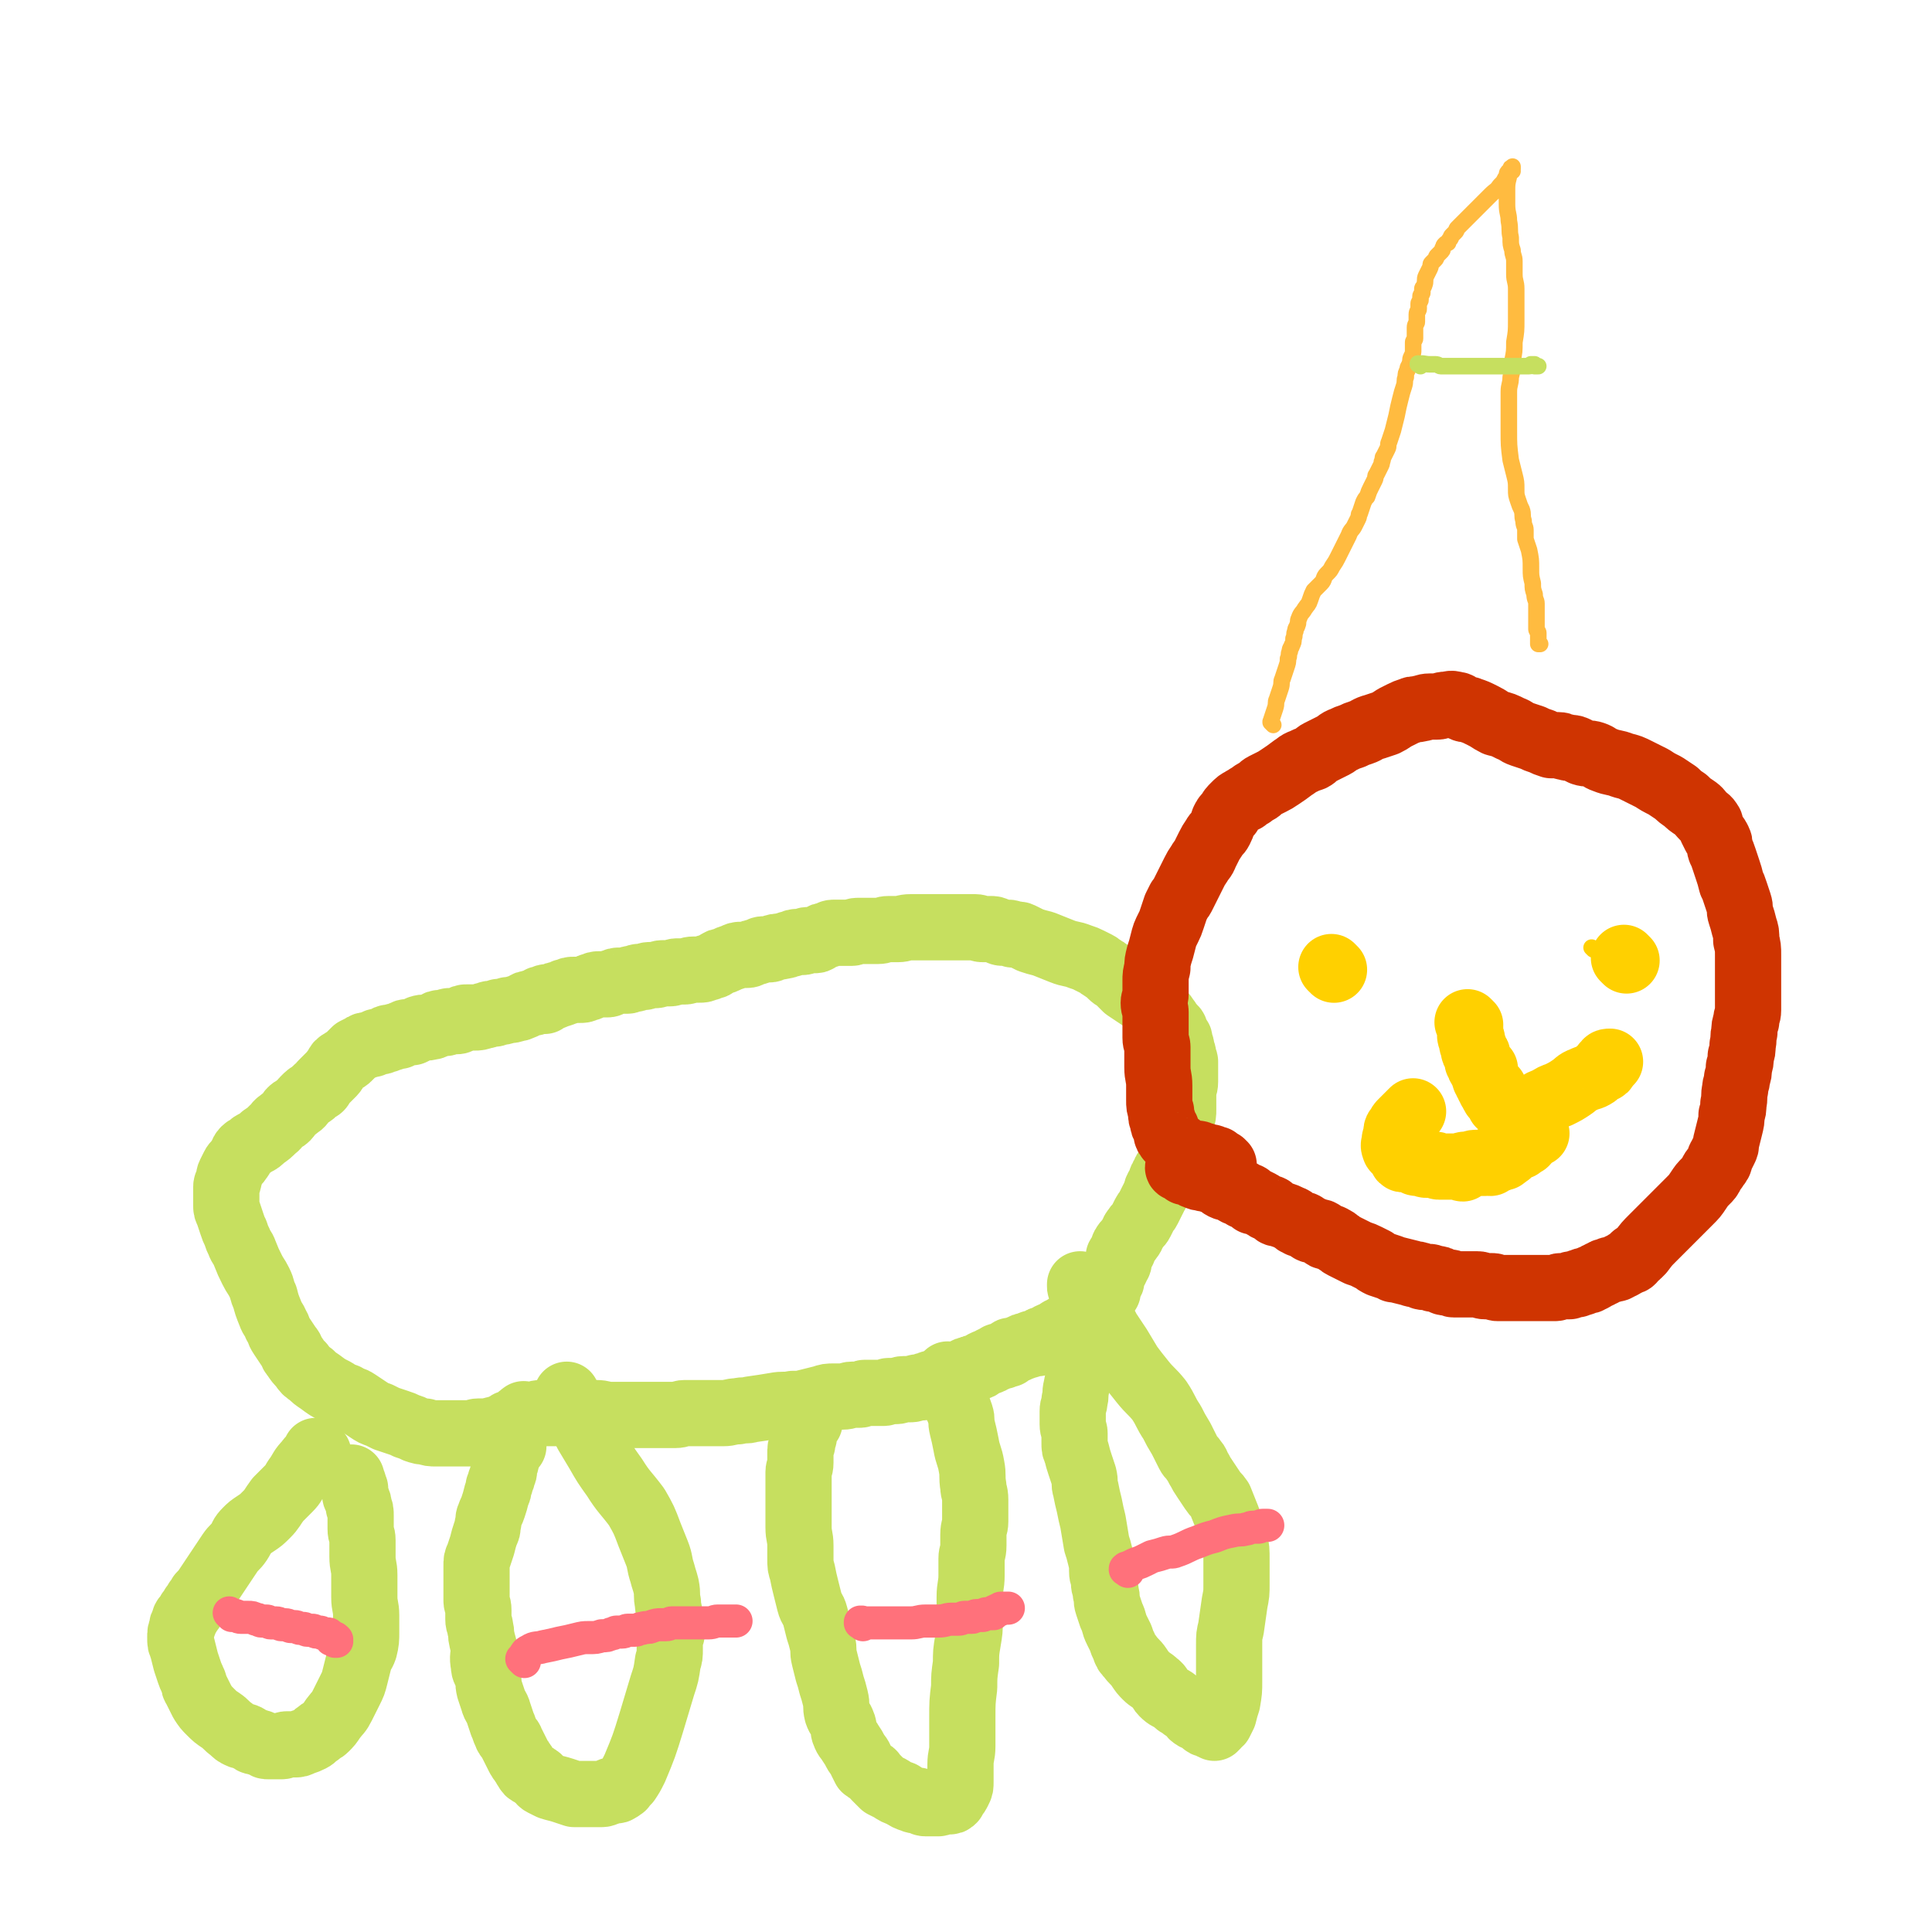 <svg viewBox='0 0 1050 1050' version='1.1' xmlns='http://www.w3.org/2000/svg' xmlns:xlink='http://www.w3.org/1999/xlink'><g fill='none' stroke='#C6DF5F' stroke-width='36' stroke-linecap='round' stroke-linejoin='round'><path d='M286,770c-1,-1 -1,-1 -1,-1 -1,-1 0,0 0,0 0,0 0,0 0,0 0,0 0,0 0,0 -1,-1 0,0 0,0 1,0 1,0 3,0 3,0 3,-1 6,-1 2,0 2,0 4,0 3,0 3,0 6,0 3,0 3,0 6,0 3,0 3,0 6,0 4,0 4,0 8,0 4,0 4,1 8,1 6,0 6,0 12,0 4,0 4,0 8,0 4,0 4,0 8,0 4,0 4,0 7,0 3,0 3,-1 5,-1 4,0 4,0 7,0 3,0 3,0 6,0 4,0 4,0 8,0 4,0 4,-1 8,-1 4,-1 4,0 7,-1 7,-1 7,-1 13,-2 5,-1 5,0 10,-1 4,0 4,0 8,-1 4,-1 4,-1 8,-2 3,-1 3,-1 6,-1 3,0 3,0 5,0 3,0 3,-1 5,-1 2,0 2,0 4,0 2,0 2,-1 3,-1 2,0 2,0 4,0 2,0 2,0 4,0 1,0 1,0 2,0 2,0 2,-1 3,-1 1,0 1,0 2,0 1,0 1,0 2,0 2,0 2,-1 4,-1 2,0 2,0 4,0 2,0 2,-1 4,-1 1,0 1,0 2,0 1,0 1,-1 2,-1 1,0 1,0 2,0 1,0 0,-1 1,-1 1,0 1,0 2,0 1,0 1,-1 2,-1 1,0 1,0 2,0 0,0 0,-1 1,-1 1,0 1,0 2,0 1,0 1,-1 2,-1 2,-1 2,0 3,-1 2,0 2,0 3,-1 1,-1 1,-1 2,-2 1,-1 1,0 3,-1 1,-1 1,0 3,-1 1,0 1,0 2,-1 1,0 1,-1 2,-1 1,-1 1,0 2,-1 1,0 1,0 2,-1 1,0 1,0 2,-1 1,0 1,-1 2,-1 1,0 1,0 2,0 0,0 0,-1 1,-1 1,0 1,0 2,0 0,0 0,-1 0,-1 1,-1 1,-1 2,-1 0,0 1,0 1,0 3,-1 2,-1 5,-2 1,-1 1,0 3,-1 1,0 1,-1 3,-1 1,0 1,0 2,0 0,0 0,-1 1,-1 1,-1 1,-1 2,-1 1,0 1,0 2,-1 1,0 1,-1 2,-1 1,-1 2,0 3,-1 1,0 0,-1 1,-1 1,-1 1,-1 2,-1 1,0 1,0 2,-1 1,0 0,-1 1,-1 1,-1 1,0 2,-1 1,0 0,-1 1,-1 0,0 1,0 1,0 1,0 1,-1 2,-1 0,-1 0,-1 0,-1 1,0 0,-1 1,-1 0,0 1,0 1,0 1,-1 1,-1 2,-1 0,-1 0,0 0,0 1,0 1,0 1,-1 1,-1 1,-1 2,-1 0,-1 0,-1 1,-2 0,0 0,0 1,-1 1,-1 1,-1 1,-1 1,-1 1,-1 1,-1 1,-1 0,-1 1,-1 0,-1 1,0 1,-1 1,-1 1,-1 1,-2 0,-1 0,-1 0,-1 1,-1 1,-1 2,-1 0,-1 -1,-1 -1,-1 0,0 1,0 1,-1 0,0 0,-1 0,-1 0,-1 1,0 1,-1 0,0 0,-1 0,-1 0,-1 1,0 1,-1 0,-1 0,-1 0,-2 0,-2 0,-2 1,-3 0,-1 1,0 1,-1 1,-1 0,-1 1,-2 0,-1 1,-1 1,-2 0,-1 0,-2 0,-3 1,-2 1,-1 2,-3 1,-1 0,-2 1,-3 1,-2 2,-2 3,-4 2,-2 1,-3 3,-5 1,-2 2,-2 3,-4 1,-2 1,-2 2,-4 1,-2 1,-1 2,-3 1,-2 1,-2 2,-4 1,-2 1,-2 2,-4 1,-1 0,-2 1,-3 0,-1 1,0 1,-1 1,-1 0,-2 1,-3 0,-1 0,-1 1,-2 0,-1 0,-1 1,-2 0,-1 0,-1 1,-2 0,-1 1,0 1,-1 1,-1 0,-1 1,-2 0,-1 0,-1 1,-2 1,-1 1,-1 1,-2 0,-1 0,-1 0,-2 0,-1 0,-1 1,-2 0,-1 1,-1 1,-2 1,-2 1,-1 1,-3 0,-3 0,-3 0,-5 0,-3 0,-3 1,-6 1,-3 1,-3 1,-6 0,-3 0,-3 0,-5 0,-3 0,-3 0,-5 0,-2 1,-2 1,-5 0,-2 0,-2 0,-4 0,-1 0,-1 0,-3 0,-2 0,-2 0,-4 0,-1 -1,-1 -1,-2 0,-1 0,-1 0,-2 0,-1 -1,-1 -1,-2 0,-1 0,-1 0,-2 0,-1 -1,-1 -1,-2 0,-1 0,-1 0,-2 0,-1 -1,-1 -1,-1 -1,-1 -1,-1 -1,-2 -1,-2 0,-2 -1,-3 -1,-1 -1,-1 -2,-2 -1,-1 -1,-2 -2,-3 -2,-3 -2,-3 -5,-5 -2,-2 -2,-2 -5,-4 -3,-2 -3,-2 -6,-4 -3,-2 -3,-2 -6,-4 -2,-2 -2,-2 -4,-4 -2,-2 -2,-1 -4,-3 -1,-1 -1,-1 -2,-2 -1,-1 -2,-1 -3,-2 -2,-1 -1,-1 -3,-2 -2,-1 -2,-1 -4,-2 -2,-1 -2,-1 -5,-2 -5,-2 -5,-1 -10,-3 -5,-2 -5,-2 -10,-4 -4,-1 -4,-1 -7,-2 -2,-1 -2,-1 -4,-2 -2,-1 -2,-1 -3,-1 -1,0 -1,0 -2,0 -2,0 -1,-1 -3,-1 -1,0 -2,0 -3,0 -2,0 -2,-1 -3,-1 -2,-1 -2,-1 -4,-1 -2,0 -2,0 -4,0 -2,0 -2,-1 -4,-1 -2,0 -2,0 -3,0 -2,0 -2,0 -3,0 -3,0 -3,0 -5,0 -3,0 -3,0 -5,0 -2,0 -2,0 -4,0 -2,0 -2,0 -3,0 -4,0 -4,0 -7,0 -3,0 -3,0 -5,0 -4,0 -4,1 -7,1 -3,0 -3,0 -5,0 -3,0 -3,1 -6,1 -2,0 -2,0 -4,0 -2,0 -2,0 -4,0 -2,0 -2,0 -3,0 -2,0 -2,1 -3,1 -3,0 -3,0 -5,0 -3,0 -3,0 -5,0 -2,0 -2,1 -3,1 -2,1 -2,0 -3,1 -1,0 -1,1 -2,1 -1,1 -1,1 -3,1 -1,0 -2,0 -3,0 -2,0 -1,1 -3,1 -1,0 -1,0 -2,0 -2,0 -2,0 -4,1 -2,0 -2,1 -4,1 -3,1 -3,0 -5,1 -2,0 -1,1 -3,1 -1,0 -2,0 -3,0 -2,0 -2,1 -3,1 -2,1 -2,0 -3,1 -2,0 -1,1 -3,1 -1,0 -2,0 -3,0 -2,0 -2,0 -4,1 -3,1 -3,1 -5,2 -2,1 -2,0 -3,1 -1,0 -1,1 -2,1 -1,1 -1,1 -2,1 -2,1 -2,1 -3,1 -2,1 -2,1 -4,1 -2,0 -2,0 -3,0 -3,0 -3,1 -5,1 -2,0 -2,0 -4,0 -2,0 -2,1 -4,1 -2,0 -2,0 -4,0 -2,0 -2,1 -4,1 -1,0 -2,0 -3,0 -2,0 -2,1 -3,1 -2,0 -2,0 -3,0 -1,0 -1,1 -2,1 -1,0 -1,0 -2,0 -1,0 -1,1 -2,1 -2,0 -2,0 -4,0 -2,0 -2,0 -4,1 -2,0 -1,1 -3,1 -2,0 -2,0 -4,0 -2,0 -2,0 -4,1 -2,0 -1,1 -3,1 -2,1 -2,1 -4,1 -2,0 -2,0 -3,0 -2,0 -2,0 -4,1 -2,0 -2,1 -3,1 -2,1 -2,0 -3,1 -2,1 -2,1 -3,1 -1,0 -1,0 -2,0 -1,0 -1,1 -1,2 -1,0 -1,-1 -2,-1 -1,0 -1,1 -2,1 -1,1 -2,1 -3,1 -2,1 -2,0 -3,1 -1,0 -1,1 -2,1 -2,1 -2,1 -3,1 -3,1 -3,1 -5,1 -3,1 -3,1 -5,1 -2,1 -2,1 -4,1 -2,0 -2,1 -4,1 -3,1 -3,1 -5,1 -2,0 -2,0 -4,0 -2,0 -2,0 -3,1 -2,1 -2,1 -3,1 -2,0 -2,0 -4,0 -1,0 -1,1 -2,1 -1,0 -1,0 -2,0 -2,0 -2,0 -3,1 -2,1 -2,1 -3,1 -3,1 -3,0 -6,1 -2,1 -2,1 -4,2 -1,0 -1,0 -3,0 -1,0 -1,1 -2,1 -1,0 -1,0 -2,1 -2,0 -2,0 -4,1 -1,0 -1,0 -2,0 -1,0 0,1 -1,1 -1,0 -1,0 -1,0 -1,0 -1,1 -2,1 -1,0 -1,0 -1,0 -2,0 -2,1 -3,1 -1,1 -1,0 -3,1 -1,0 -2,0 -3,1 -2,1 -2,1 -4,2 -2,2 -2,2 -4,4 -1,1 -2,1 -3,2 -2,1 -2,1 -3,3 -1,1 -1,2 -2,3 -2,2 -2,2 -4,4 -1,1 -1,1 -2,2 -1,1 0,1 -1,2 -1,1 -1,0 -2,1 -1,1 -1,1 -2,2 -1,1 -2,1 -3,2 -1,1 -1,1 -2,2 -1,1 -1,2 -3,3 -2,2 -2,1 -4,3 -1,1 -1,2 -2,3 -2,2 -2,1 -4,3 -2,1 -1,2 -3,3 -3,3 -3,3 -6,5 -2,2 -2,2 -4,3 -2,1 -2,1 -3,2 -1,1 -2,1 -3,2 -2,2 -1,3 -3,5 -1,2 -2,2 -3,4 -1,2 -1,2 -2,4 -1,2 0,2 -1,4 0,2 -1,1 -1,3 0,1 0,2 0,3 0,1 0,1 0,3 0,2 0,2 0,4 0,2 0,2 1,4 1,3 1,3 2,6 1,3 1,3 2,5 1,3 1,3 2,5 1,3 2,3 3,6 2,5 2,5 4,9 2,4 2,3 4,7 2,4 1,4 3,8 1,4 1,4 3,9 1,3 2,3 3,6 2,3 1,3 3,6 2,3 2,3 4,6 2,2 1,3 3,5 2,3 2,3 4,5 2,3 2,3 5,5 2,2 2,2 5,4 4,3 4,3 8,5 3,2 3,2 6,3 3,2 3,1 6,3 3,2 3,2 6,4 3,2 3,2 6,3 2,1 2,1 4,2 3,1 3,1 6,2 3,1 3,1 5,2 3,1 3,1 5,2 3,1 3,1 5,1 3,1 3,1 6,1 2,0 2,0 4,0 4,0 4,0 8,0 3,0 3,0 6,0 3,0 3,-1 5,-1 3,0 3,0 5,0 2,0 2,-1 4,-1 2,-1 2,0 4,-1 2,-1 1,-1 3,-2 1,-1 2,0 3,-1 1,0 1,0 2,-1 0,0 0,0 1,-1 1,0 0,-1 1,-1 0,0 1,0 1,0 0,0 0,-1 0,-1 0,0 1,0 1,0 '/><path d='M279,786c-1,-1 -1,-1 -1,-1 -1,-1 0,0 0,0 0,0 0,0 0,0 0,0 0,0 0,0 -1,-1 0,0 0,0 -1,2 -1,2 -2,5 -1,2 0,2 -1,4 0,2 -1,2 -1,4 0,2 0,2 -1,4 0,1 0,1 -1,3 0,1 0,1 -1,3 0,2 0,2 -1,4 -1,4 -1,4 -2,7 -1,3 -1,2 -2,5 -1,2 0,2 -1,5 0,2 0,2 -1,4 -1,3 -1,3 -2,7 -1,3 -1,3 -2,6 -1,2 -1,2 -1,5 0,2 0,2 0,5 0,2 0,2 0,4 0,2 0,2 0,5 0,2 0,2 0,5 0,2 1,2 1,5 0,2 0,2 0,5 0,3 1,2 1,5 1,3 0,3 1,6 0,2 1,2 1,5 0,4 -1,4 0,9 0,3 1,3 2,6 1,3 0,3 1,7 1,3 1,3 2,6 1,4 2,3 3,7 1,3 1,3 2,6 1,2 1,3 2,5 1,3 2,2 3,5 1,2 1,2 2,4 1,2 1,2 2,4 1,2 1,1 2,3 1,1 1,2 2,3 1,2 1,2 3,3 1,1 2,1 3,2 2,1 1,2 3,3 2,1 2,1 4,2 3,1 4,1 7,2 3,1 3,1 6,2 2,0 3,0 5,0 3,0 3,0 5,0 3,0 3,0 5,0 2,0 2,-1 3,-1 2,0 1,-1 3,-1 1,0 1,0 2,0 1,0 1,-1 2,-1 0,-1 0,-1 1,-1 1,0 0,0 1,-1 1,-1 1,-1 2,-2 2,-3 2,-3 4,-7 5,-12 5,-12 9,-25 3,-10 3,-10 6,-20 2,-6 2,-6 3,-13 1,-3 1,-3 1,-7 0,-3 0,-3 0,-5 0,-2 1,-2 1,-3 0,-2 -1,-2 -1,-4 0,-3 0,-3 0,-5 0,-4 -1,-4 -1,-8 -1,-4 0,-4 -1,-9 -1,-4 -1,-3 -2,-7 -2,-6 -1,-6 -3,-11 -2,-5 -2,-5 -4,-10 -3,-8 -3,-8 -7,-15 -6,-8 -7,-8 -12,-16 -5,-7 -5,-7 -9,-14 -3,-5 -3,-5 -6,-10 -2,-4 -2,-4 -4,-8 -1,-2 -2,-2 -3,-4 -1,-1 0,-2 -1,-3 -1,-1 -1,-1 -2,-2 0,-1 0,-1 0,-2 0,-1 -1,0 -1,-1 0,0 0,-1 0,-1 0,0 0,0 0,0 '/><path d='M440,773c-1,-1 -1,-1 -1,-1 -1,-1 0,0 0,0 0,0 0,0 0,0 0,1 -1,1 -1,2 -1,3 0,3 -1,6 0,2 -1,2 -1,5 -1,2 -1,2 -1,5 0,2 0,3 0,5 0,3 -1,3 -1,5 0,2 0,2 0,4 0,2 0,2 0,3 0,2 0,2 0,4 0,3 0,3 0,6 0,3 0,3 0,6 0,4 0,4 0,7 0,5 1,5 1,10 0,4 0,4 0,7 0,4 0,4 1,7 1,5 1,5 2,9 1,4 1,4 2,8 1,4 2,3 3,7 1,4 1,4 2,8 1,3 1,3 2,7 1,4 0,4 1,8 1,4 1,4 2,8 1,3 1,3 2,7 1,3 1,3 2,7 1,4 0,4 1,8 1,3 2,3 3,6 1,2 0,3 1,5 1,3 2,3 3,5 2,3 2,3 3,5 1,2 2,2 3,5 1,2 1,2 2,4 1,1 2,1 3,2 2,1 1,1 3,3 2,2 2,2 4,4 2,1 2,1 4,2 3,2 3,2 6,3 3,2 3,2 6,3 2,1 2,0 4,1 2,0 1,1 3,1 1,0 2,0 3,0 1,0 1,0 2,0 1,0 1,0 2,0 1,0 1,-1 2,-1 1,0 1,0 1,0 1,0 1,0 2,0 0,0 0,0 0,0 2,0 2,0 3,-1 0,-1 0,-1 1,-2 1,-1 1,-1 2,-3 1,-2 1,-2 1,-5 0,-4 0,-5 0,-9 0,-5 1,-5 1,-10 0,-8 0,-8 0,-15 0,-9 0,-9 1,-17 0,-6 0,-6 1,-13 0,-6 0,-6 1,-12 1,-6 1,-6 1,-11 0,-7 0,-7 0,-13 0,-6 1,-6 1,-12 0,-5 0,-5 0,-9 0,-3 1,-3 1,-7 0,-3 0,-3 0,-6 0,-4 1,-4 1,-7 0,-3 0,-3 0,-5 0,-4 0,-4 0,-7 0,-4 -1,-4 -1,-7 -1,-6 0,-6 -1,-11 -1,-6 -2,-6 -3,-12 -1,-5 -1,-5 -2,-9 -1,-4 0,-4 -1,-7 -1,-3 -1,-3 -2,-5 -1,-3 0,-3 -1,-5 0,-2 -1,-2 -1,-3 -1,-2 0,-2 -1,-4 0,-1 -1,-1 -1,-2 0,-1 0,-1 0,-1 0,-1 -1,-1 -1,-1 0,-1 0,-1 0,-1 0,0 0,0 0,0 '/><path d='M599,721c-1,-1 -1,-1 -1,-1 -1,-1 0,0 0,0 0,0 0,0 0,0 0,0 0,0 0,0 -1,-1 -1,0 -1,0 0,1 0,1 0,2 0,1 -1,1 -1,2 0,1 0,1 0,2 0,0 0,0 -1,1 -1,2 -1,2 -2,3 -1,3 -1,3 -2,5 -2,4 -2,4 -3,9 -2,5 -2,5 -3,10 -1,4 0,4 -1,7 0,3 -1,3 -1,6 0,4 0,4 0,7 0,3 1,3 1,5 0,3 0,3 0,5 0,3 0,3 1,5 1,4 1,4 2,7 1,3 1,3 2,6 1,4 0,4 1,7 1,5 1,5 2,9 1,5 1,5 2,9 1,6 1,6 2,12 1,3 1,3 2,7 1,4 1,4 1,8 0,3 1,3 1,6 0,3 1,3 1,6 1,3 0,3 1,6 1,3 1,3 2,6 2,4 1,4 3,8 1,2 1,2 2,4 1,3 1,3 2,5 1,3 1,3 3,5 2,3 3,3 5,6 2,3 2,3 4,5 2,2 3,2 5,4 3,2 2,3 4,5 3,3 3,2 6,4 2,2 2,2 4,3 2,2 2,1 4,3 2,1 1,2 3,3 1,1 2,0 3,1 1,1 1,1 2,2 1,1 1,1 2,1 1,0 1,0 1,0 1,0 0,1 1,1 0,0 1,0 1,0 1,0 1,1 1,1 0,0 0,-1 0,-1 0,0 1,0 1,0 0,0 0,-1 0,-1 1,-1 1,0 2,-1 1,-2 1,-2 2,-4 1,-4 1,-4 2,-7 1,-6 1,-6 1,-11 0,-4 0,-4 0,-7 0,-3 0,-3 0,-6 0,-4 0,-4 0,-7 0,-5 0,-5 1,-9 1,-7 1,-7 2,-14 1,-5 1,-5 1,-10 0,-7 0,-7 0,-13 0,-6 0,-6 -1,-11 -1,-7 -2,-6 -4,-12 -2,-5 -2,-5 -4,-10 -2,-3 -2,-2 -4,-5 -2,-3 -2,-3 -4,-6 -2,-3 -2,-3 -3,-5 -2,-3 -1,-3 -3,-5 -1,-2 -2,-2 -3,-4 -2,-4 -2,-4 -4,-8 -3,-5 -3,-5 -5,-9 -4,-6 -3,-6 -7,-12 -4,-5 -5,-5 -9,-10 -4,-5 -4,-5 -7,-9 -3,-5 -3,-5 -6,-10 -2,-3 -2,-3 -4,-6 -2,-3 -2,-3 -3,-5 -2,-3 -2,-3 -3,-6 -1,-3 -1,-3 -3,-5 -2,-2 -2,-2 -3,-4 -1,-2 -1,-2 -2,-4 -1,-1 0,-2 -1,-2 -1,0 -1,0 -1,0 -1,0 -1,0 -1,-1 0,-1 0,-1 0,-1 '/><path d='M173,790c-1,-1 -1,-1 -1,-1 -1,-1 0,0 0,0 -2,3 -3,3 -5,6 -3,3 -3,4 -5,7 -3,4 -2,4 -5,7 -3,3 -3,3 -6,6 -3,4 -3,5 -6,8 -3,3 -3,3 -6,5 -3,2 -3,2 -5,4 -3,3 -2,3 -4,6 -2,3 -3,3 -5,6 -2,3 -2,3 -4,6 -2,3 -2,3 -4,6 -2,3 -2,3 -4,6 -2,3 -2,3 -4,5 -1,2 -1,2 -2,3 -1,2 -1,2 -2,3 -1,2 -1,2 -2,3 -1,2 -1,2 -2,3 -1,1 -1,2 -1,3 -1,1 -1,1 -1,3 -1,2 -1,2 -1,5 0,3 0,3 1,5 1,4 1,4 2,8 1,3 1,3 2,6 1,3 1,2 2,5 1,1 0,2 1,3 1,2 1,2 2,4 1,2 1,2 2,4 2,3 2,3 4,5 3,3 3,3 6,5 3,2 3,3 6,5 2,2 2,2 4,3 2,1 2,0 4,1 2,1 1,1 3,2 1,1 2,0 3,1 2,0 2,1 3,1 2,1 1,1 3,1 2,0 2,0 4,0 2,0 2,0 3,0 2,0 1,-1 3,-1 2,0 2,0 4,0 2,0 2,0 4,-1 3,-1 3,-1 5,-2 2,-1 2,-2 4,-3 2,-2 2,-1 4,-3 2,-2 2,-2 4,-5 3,-4 3,-3 5,-7 2,-4 2,-4 4,-8 2,-4 2,-4 3,-8 1,-4 1,-4 2,-8 1,-4 2,-4 3,-7 1,-4 1,-5 1,-9 0,-5 0,-5 0,-9 0,-5 -1,-5 -1,-10 0,-6 0,-6 0,-12 0,-5 -1,-5 -1,-10 0,-5 0,-5 0,-9 0,-3 -1,-3 -1,-6 0,-4 0,-4 0,-7 0,-3 0,-3 -1,-5 0,-2 0,-2 -1,-4 0,-2 -1,-1 -1,-3 0,-1 0,-2 0,-3 0,-1 -1,0 -1,-1 0,-1 0,-1 0,-2 0,-1 -1,0 -1,-1 0,0 0,-1 0,-1 0,-1 0,-1 0,-1 '/></g>
<g fill='none' stroke='#FF717B' stroke-width='18' stroke-linecap='round' stroke-linejoin='round'><path d='M126,878c-1,-1 -1,-1 -1,-1 -1,-1 0,0 0,0 0,0 0,0 0,0 0,0 0,0 0,0 -1,-1 0,0 0,0 1,1 1,0 3,1 1,0 1,1 3,1 2,0 2,0 4,0 2,0 2,0 4,1 2,0 2,1 3,1 2,0 2,0 3,0 1,0 1,1 2,1 2,0 2,0 3,0 2,0 2,1 3,1 1,0 1,0 2,0 2,0 2,1 3,1 1,0 1,0 2,0 2,0 2,1 3,1 1,0 1,0 2,0 1,0 1,1 2,1 1,0 2,0 3,0 1,0 1,1 2,1 1,0 1,0 2,0 1,0 1,1 2,1 1,0 1,0 2,0 1,0 1,0 1,1 1,1 0,1 1,2 1,0 1,-1 1,-1 1,0 1,0 2,1 0,0 -1,1 -1,1 0,0 1,0 1,0 '/><path d='M285,903c-1,-1 -1,-1 -1,-1 -1,-1 0,0 0,0 0,0 0,0 0,0 1,0 1,0 1,0 0,-1 0,-1 0,-2 1,-2 1,-2 3,-3 3,-2 4,-1 7,-2 5,-1 5,-1 9,-2 5,-1 5,-1 9,-2 4,-1 4,-1 7,-1 4,0 4,0 7,-1 3,0 3,0 5,-1 2,0 2,-1 3,-1 2,0 2,0 3,0 2,0 2,-1 3,-1 2,0 2,0 4,0 2,0 2,-1 4,-1 3,-1 3,0 5,-1 3,-1 3,-1 5,-1 2,0 2,0 3,0 2,0 2,-1 3,-1 3,0 3,0 5,0 3,0 3,0 5,0 3,0 3,0 5,0 3,0 3,0 5,0 3,0 3,-1 5,-1 2,0 2,0 4,0 1,0 1,0 2,0 1,0 1,0 2,0 0,0 0,0 0,0 1,0 1,0 1,0 1,0 1,0 1,0 '/><path d='M469,883c-1,-1 -1,-1 -1,-1 -1,-1 0,0 0,0 0,0 0,0 0,0 0,0 -1,0 0,0 0,-1 1,0 2,0 3,0 3,0 5,0 5,0 5,0 10,0 5,0 5,0 10,0 4,0 4,-1 8,-1 4,0 4,0 7,0 4,0 4,-1 7,-1 2,0 2,0 4,0 2,0 2,-1 3,-1 2,0 2,0 4,0 2,0 1,-1 3,-1 1,0 2,0 3,0 1,0 1,-1 2,-1 1,0 1,0 2,0 1,0 1,0 2,0 0,0 0,-1 0,-1 1,-1 1,0 1,0 1,0 0,-1 1,-1 0,0 1,0 1,0 1,0 0,-1 1,-1 0,0 1,0 1,0 1,0 1,0 2,0 0,0 0,0 0,0 1,0 1,0 1,0 0,0 0,0 0,0 '/><path d='M613,854c-1,-1 -1,-1 -1,-1 -1,-1 0,0 0,0 0,0 0,0 0,0 0,0 -1,0 0,0 0,-1 0,-1 1,-1 2,-1 2,-1 4,-2 3,-1 3,-1 5,-2 2,-1 2,-1 4,-2 4,-1 4,-1 7,-2 3,-1 4,0 6,-1 6,-2 6,-3 12,-5 5,-2 5,-2 9,-3 5,-2 5,-2 10,-3 4,-1 4,0 7,-1 2,0 2,-1 4,-1 2,0 2,0 3,0 1,0 1,-1 2,-1 0,0 1,0 1,0 1,0 1,0 1,0 1,0 1,0 1,0 0,0 0,0 0,0 '/></g>
<g fill='none' stroke='#CF3401' stroke-width='36' stroke-linecap='round' stroke-linejoin='round'><path d='M642,635c-1,-1 -1,-1 -1,-1 -1,-1 0,0 0,0 0,0 0,0 0,0 0,0 0,0 0,0 -1,-1 0,0 0,0 0,0 0,0 0,0 0,0 0,-1 0,0 -1,0 -1,1 0,1 0,0 1,0 1,0 1,0 1,1 2,2 0,0 0,-1 0,-1 1,0 1,1 1,1 1,1 1,0 1,0 1,0 1,1 2,1 1,1 1,1 2,1 1,1 2,1 3,1 2,1 2,0 4,1 3,1 3,1 5,2 2,1 1,1 3,2 2,1 2,0 4,1 2,1 1,1 3,2 1,0 1,0 2,0 1,0 1,1 2,2 0,0 0,0 1,0 1,0 1,0 1,0 1,0 1,1 1,1 0,0 0,0 0,0 1,1 1,1 2,2 0,0 0,-1 0,-1 2,1 2,1 4,2 2,1 1,1 3,2 1,1 2,0 3,1 1,1 1,1 2,2 1,1 1,0 3,1 3,1 3,1 5,2 3,1 2,2 5,3 1,1 2,0 3,1 2,1 1,1 3,2 1,1 1,0 3,1 2,1 2,0 3,1 1,0 0,1 1,1 1,1 1,1 2,1 1,1 2,0 3,1 2,1 2,1 3,2 2,1 1,1 3,2 2,1 2,1 4,2 2,1 2,1 4,2 3,1 3,1 5,2 2,1 2,1 4,2 1,1 1,1 3,2 3,1 3,1 6,2 2,1 1,1 3,1 4,1 4,1 8,2 2,1 2,0 4,1 2,0 1,1 3,1 1,0 2,0 3,0 1,0 1,1 2,1 0,0 0,0 1,0 2,0 2,0 3,1 1,0 1,1 3,1 1,0 1,0 2,0 1,0 1,1 2,1 2,0 2,0 4,0 3,0 3,0 5,0 2,0 2,0 4,0 2,0 2,1 4,1 2,0 2,0 4,0 2,0 1,1 3,1 1,0 1,0 2,0 1,0 1,0 2,0 1,0 1,0 2,0 2,0 2,0 3,0 1,0 1,0 1,0 2,0 2,0 3,0 3,0 3,0 5,0 2,0 2,0 4,0 2,0 2,0 4,0 2,0 2,0 3,0 1,0 1,0 2,0 2,0 2,-1 3,-1 1,0 1,0 2,0 1,0 1,0 2,0 0,0 0,0 1,0 1,0 0,-1 1,-1 0,0 0,0 1,0 1,0 1,0 1,0 1,0 1,0 1,0 1,0 0,-1 1,-1 1,0 1,0 2,0 0,0 0,-1 1,-1 1,0 1,0 2,0 1,0 1,-1 2,-1 0,-1 0,0 0,0 1,0 1,-1 2,-1 1,-1 1,-1 2,-1 1,-1 1,-1 2,-1 1,-1 1,-1 2,-1 2,-1 2,-1 3,-1 2,-1 2,0 3,-1 1,0 1,-1 2,-1 1,0 1,-1 2,-1 1,-1 1,-1 2,-1 1,-1 1,0 2,-1 1,-1 0,-1 1,-2 1,-1 1,0 2,-1 1,-1 1,-1 2,-2 3,-4 3,-4 6,-7 6,-6 6,-6 11,-11 5,-5 5,-5 9,-9 3,-3 3,-3 5,-6 2,-3 2,-3 4,-5 2,-2 2,-2 3,-4 1,-2 1,-2 2,-3 1,-2 1,-1 2,-3 1,-1 0,-2 1,-3 1,-2 1,-2 2,-4 1,-2 1,-2 1,-4 1,-4 1,-4 2,-8 1,-4 1,-4 1,-7 1,-3 1,-3 1,-6 1,-4 0,-4 1,-8 0,-3 1,-3 1,-6 1,-3 1,-3 1,-6 1,-3 1,-3 1,-6 1,-3 1,-3 1,-6 1,-4 0,-4 1,-7 0,-3 0,-3 1,-6 0,-3 1,-3 1,-6 0,-5 0,-5 0,-9 0,-3 0,-3 0,-6 0,-5 0,-5 0,-9 0,-3 0,-3 0,-6 0,-4 0,-4 -1,-8 0,-4 0,-4 -1,-7 -1,-4 -1,-4 -2,-7 -1,-3 0,-3 -1,-6 -1,-3 -1,-3 -2,-6 -1,-3 -1,-3 -2,-5 -1,-4 -1,-4 -2,-7 -1,-3 -1,-3 -2,-6 -1,-3 -1,-3 -2,-5 -1,-3 0,-3 -1,-5 -1,-2 -1,-2 -2,-3 -1,-2 -1,-2 -2,-4 -1,-2 0,-2 -1,-3 -1,-2 -2,-2 -3,-3 -3,-3 -2,-3 -5,-5 -3,-2 -3,-2 -5,-4 -3,-2 -3,-2 -5,-4 -3,-2 -3,-2 -6,-4 -4,-2 -4,-2 -7,-4 -4,-2 -4,-2 -8,-4 -4,-2 -4,-2 -8,-3 -5,-2 -5,-1 -10,-3 -3,-1 -3,-2 -6,-3 -3,-1 -3,0 -6,-1 -2,-1 -2,-1 -4,-2 -2,-1 -3,0 -5,-1 -2,0 -2,-1 -4,-1 -2,0 -2,0 -4,0 -3,-1 -3,-1 -5,-2 -3,-1 -3,-1 -5,-2 -3,-1 -3,-1 -6,-2 -3,-1 -3,-2 -6,-3 -4,-2 -4,-2 -8,-3 -4,-2 -3,-2 -7,-4 -4,-2 -4,-2 -7,-3 -2,-1 -2,0 -4,-1 -2,-1 -2,-2 -4,-2 -3,-1 -3,0 -5,0 -3,0 -3,1 -5,1 -2,0 -2,0 -4,0 -3,0 -3,1 -5,1 -3,1 -3,0 -5,1 -3,1 -3,1 -5,2 -2,1 -2,1 -4,2 -3,2 -3,2 -5,3 -3,1 -3,1 -6,2 -4,1 -4,2 -7,3 -3,1 -3,1 -5,2 -3,1 -3,1 -5,2 -3,1 -3,2 -5,3 -2,1 -2,1 -4,2 -2,1 -2,1 -4,2 -2,1 -2,2 -4,3 -3,1 -3,1 -5,2 -3,1 -3,2 -5,3 -4,3 -4,3 -7,5 -3,2 -3,2 -5,3 -2,1 -2,1 -4,2 -2,1 -2,2 -4,3 -2,1 -2,1 -3,2 -2,1 -2,1 -3,2 -1,1 -1,0 -2,1 -2,1 -2,1 -4,3 -2,2 -2,2 -3,4 -2,2 -2,2 -3,4 -1,3 -1,3 -2,5 -1,2 -2,2 -3,4 -2,3 -2,3 -3,5 -1,2 -1,2 -2,4 -1,3 -2,3 -3,5 -2,3 -2,3 -3,5 -1,2 -1,2 -2,4 -1,2 -1,2 -2,4 -1,2 -1,2 -2,4 -1,2 -1,2 -2,3 -1,2 -1,2 -2,4 -1,3 -1,3 -2,6 -1,3 -1,3 -2,5 -2,4 -2,4 -3,8 -1,4 -1,4 -2,7 -1,4 -1,4 -1,7 -1,4 -1,4 -1,7 0,4 0,4 0,7 0,3 -1,3 -1,5 0,3 1,3 1,5 0,2 0,2 0,4 0,2 0,2 0,4 0,3 0,3 0,6 0,3 1,3 1,5 0,6 0,6 0,11 0,5 1,5 1,10 0,4 0,4 0,8 0,3 0,3 1,6 0,3 0,3 1,5 0,2 0,2 1,3 0,1 1,1 1,2 0,1 0,1 0,2 0,1 0,1 1,2 0,1 1,1 1,1 1,1 1,0 1,1 1,1 0,1 1,2 1,1 2,0 3,1 1,1 1,1 2,2 1,1 2,0 3,1 1,0 1,1 2,1 1,0 2,0 3,0 1,0 1,1 2,1 1,0 1,0 1,0 1,0 1,1 2,1 1,0 1,0 2,0 1,0 0,1 1,1 1,0 1,0 2,0 0,0 0,1 0,1 1,1 1,1 1,1 1,0 1,0 2,0 0,0 0,0 0,0 0,1 0,1 0,2 0,0 1,-1 1,-1 '/></g>
<g fill='none' stroke='#FFBB40' stroke-width='9' stroke-linecap='round' stroke-linejoin='round'><path d='M692,394c-1,-1 -1,-1 -1,-1 -1,-1 0,0 0,0 0,0 0,0 0,0 0,0 0,0 0,0 -1,-1 0,-1 0,-2 1,-3 1,-3 2,-6 1,-3 0,-3 1,-5 1,-3 1,-3 2,-6 1,-3 0,-3 1,-5 1,-3 1,-3 2,-6 1,-3 1,-3 1,-5 1,-2 0,-2 1,-4 0,-2 1,-2 1,-3 1,-2 1,-2 1,-4 1,-2 0,-2 1,-4 0,-2 1,-2 1,-3 1,-2 0,-2 1,-4 1,-3 2,-3 3,-5 2,-3 2,-2 3,-5 1,-3 1,-3 2,-5 2,-2 2,-2 4,-4 2,-2 1,-3 3,-5 2,-2 2,-2 3,-4 2,-3 2,-3 3,-5 1,-2 1,-2 2,-4 1,-2 1,-2 2,-4 1,-2 1,-2 2,-4 1,-3 2,-3 3,-5 1,-2 1,-2 2,-4 1,-2 0,-2 1,-3 1,-3 1,-3 2,-6 1,-2 1,-2 2,-3 1,-3 1,-3 2,-5 1,-2 1,-2 2,-4 1,-2 0,-2 1,-3 1,-2 1,-2 2,-4 1,-2 1,-2 1,-3 1,-2 0,-2 1,-3 1,-2 1,-2 2,-4 1,-2 0,-2 1,-4 1,-3 1,-3 2,-6 1,-4 1,-4 2,-8 1,-5 1,-5 2,-9 1,-4 1,-4 2,-7 1,-3 0,-3 1,-5 0,-2 0,-2 1,-4 0,-2 1,-2 1,-3 1,-2 0,-2 1,-4 1,-2 1,-2 1,-4 0,-2 0,-2 0,-4 0,-1 1,-1 1,-2 0,-1 0,-2 0,-3 0,-2 0,-2 0,-3 0,-2 1,-2 1,-3 0,-1 0,-1 0,-2 0,-1 0,-1 0,-2 0,-2 1,-2 1,-3 0,-1 0,-1 0,-1 0,-1 0,-1 0,-2 0,-1 1,-1 1,-2 0,-1 0,-1 0,-2 0,-1 1,-1 1,-2 0,-1 0,-1 0,-2 0,-1 1,-1 1,-2 1,-2 0,-3 1,-5 1,-2 1,-2 2,-4 1,-2 0,-2 1,-3 1,-1 1,-1 2,-2 1,-1 0,-1 1,-2 1,-1 1,-1 2,-2 1,-1 1,-1 1,-2 1,-1 0,-1 1,-2 1,-1 1,-1 2,-1 0,-1 0,-1 1,-2 1,-1 0,-1 1,-2 1,-1 1,-1 2,-2 1,-1 0,-1 1,-2 1,-1 1,-1 2,-2 2,-2 2,-2 4,-4 3,-3 3,-3 6,-6 3,-3 3,-3 6,-6 3,-3 3,-2 5,-5 2,-2 2,-2 3,-4 1,-1 1,-1 1,-2 0,-1 0,-1 1,-2 1,0 1,0 2,0 0,0 -1,-1 -1,-1 0,-1 1,0 1,0 0,0 0,0 0,-1 0,0 0,0 0,0 0,0 0,-1 0,0 -1,0 -1,0 -1,1 -1,2 -1,2 -1,4 -1,4 -1,4 -1,8 0,4 0,4 0,7 0,5 1,5 1,9 1,5 0,5 1,9 0,4 0,4 1,7 0,3 1,3 1,6 0,4 0,4 0,7 0,4 1,4 1,8 0,4 0,4 0,7 0,5 0,5 0,10 0,6 0,6 -1,12 0,5 0,5 -1,10 0,5 0,5 -1,9 0,4 -1,4 -1,8 0,5 0,5 0,10 0,6 0,6 0,11 0,8 0,8 1,16 1,4 1,4 2,8 1,4 1,4 1,8 0,3 0,3 1,6 1,3 1,3 2,5 1,3 0,3 1,6 0,3 1,3 1,5 0,3 0,3 0,5 1,3 1,3 2,6 1,5 1,5 1,10 0,4 0,4 1,8 0,3 0,3 1,6 0,3 1,3 1,5 0,2 0,2 0,3 0,2 0,2 0,4 0,2 0,2 0,4 0,2 0,2 0,3 0,1 1,1 1,2 0,1 0,1 0,2 0,1 0,1 0,1 0,1 0,1 0,1 0,1 0,1 0,1 0,1 0,1 0,1 0,0 1,0 1,0 '/></g>
<g fill='none' stroke='#C6DF5F' stroke-width='9' stroke-linecap='round' stroke-linejoin='round'><path d='M772,199c-1,-1 -1,-1 -1,-1 -1,-1 0,0 0,0 0,0 0,0 0,0 0,0 0,0 0,0 -1,-1 0,0 0,0 0,0 0,0 0,0 0,0 -1,0 0,0 2,-1 3,0 6,0 1,0 1,0 3,0 2,0 2,1 3,1 2,0 2,0 3,0 1,0 1,0 2,0 1,0 1,0 2,0 1,0 1,0 1,0 1,0 1,0 2,0 1,0 1,0 2,0 1,0 1,0 2,0 1,0 1,0 2,0 1,0 1,0 2,0 1,0 1,0 2,0 2,0 2,0 4,0 2,0 2,0 3,0 1,0 1,0 2,0 2,0 2,0 3,0 1,0 1,0 2,0 0,0 0,0 1,0 1,0 1,0 1,0 1,0 1,0 1,0 1,0 1,0 1,0 1,0 1,0 1,0 1,0 1,0 1,0 1,0 1,0 1,0 1,0 1,0 1,0 1,0 1,0 1,0 1,0 1,0 1,0 1,0 1,0 2,0 0,0 0,0 0,0 1,0 1,0 2,0 1,0 0,0 1,-1 0,0 0,0 0,0 1,0 1,0 1,0 0,0 1,0 1,0 0,0 0,1 0,1 1,0 1,0 2,0 0,0 0,0 0,0 '/></g>
<g fill='none' stroke='#FFD000' stroke-width='9' stroke-linecap='round' stroke-linejoin='round'><path d='M866,516c-1,-1 -1,-1 -1,-1 '/></g>
<g fill='none' stroke='#FFD000' stroke-width='36' stroke-linecap='round' stroke-linejoin='round'><path d='M884,522c-1,-1 -1,-1 -1,-1 -1,-1 0,0 0,0 0,0 0,0 0,0 0,0 0,0 0,0 '/><path d='M725,527c-1,-1 -1,-1 -1,-1 -1,-1 0,0 0,0 0,0 0,0 0,0 0,0 0,0 0,0 '/><path d='M799,557c-1,-1 -1,-1 -1,-1 -1,-1 0,0 0,0 0,0 0,0 0,0 0,0 0,0 0,0 -1,-1 0,0 0,0 0,0 0,0 0,0 0,0 0,0 0,0 -1,-1 0,0 0,0 0,0 0,0 0,0 0,0 0,0 0,0 -1,-1 0,0 0,0 0,0 0,0 0,0 0,0 0,0 0,0 -1,-1 0,0 0,0 0,0 0,0 0,0 0,0 0,0 0,0 -1,-1 0,0 0,0 0,0 0,0 0,0 0,0 0,0 0,0 -1,-1 0,0 0,0 1,1 1,1 1,3 0,0 0,0 0,1 0,1 0,1 0,2 0,0 0,0 0,1 0,1 1,1 1,2 0,1 0,1 0,2 0,1 1,1 1,2 0,1 0,1 0,2 0,1 1,0 1,1 1,1 1,1 1,2 0,1 0,1 0,2 0,0 0,0 0,1 0,0 1,0 1,0 1,1 0,1 0,2 0,1 1,0 1,1 0,0 0,1 0,1 0,0 1,0 2,0 0,1 -1,1 -1,2 0,1 1,0 1,1 0,1 0,1 0,2 0,0 1,0 1,0 0,1 0,1 0,2 0,0 1,0 1,0 0,1 0,1 0,2 0,0 1,0 1,0 0,0 0,1 0,1 0,1 0,1 0,1 0,0 1,0 2,0 0,0 -1,1 -1,1 0,1 0,1 1,2 0,1 0,1 1,1 0,1 1,0 1,1 0,0 0,1 0,1 0,0 1,0 1,0 0,0 0,1 0,2 0,0 1,0 1,0 1,0 1,1 1,1 1,1 1,0 1,1 0,0 0,1 0,1 0,0 1,0 2,0 0,0 -1,1 -1,1 0,0 0,0 1,1 1,0 1,0 1,0 0,0 0,1 0,1 0,0 1,0 1,0 0,0 0,1 0,1 0,0 1,0 1,0 1,0 1,1 1,1 0,0 0,-1 0,-1 0,0 1,0 2,0 0,0 0,-1 0,-1 0,-1 0,-1 1,-1 1,0 1,0 2,0 0,0 0,-1 0,-1 0,0 1,0 1,0 1,0 0,-1 1,-1 2,-1 2,-1 4,-2 3,-2 3,-2 6,-3 3,-2 3,-2 6,-3 4,-2 4,-2 7,-4 3,-2 3,-3 6,-4 4,-2 4,-1 7,-3 1,-1 1,-1 2,-2 1,-1 1,0 2,-1 1,0 1,0 1,-1 0,-1 0,-1 0,-1 0,-1 1,0 1,0 1,0 0,-1 0,-1 0,-1 1,-1 2,-1 '/><path d='M835,616c-1,-1 -1,-1 -1,-1 -1,-1 0,0 0,0 0,0 0,0 0,0 0,0 0,-1 0,0 -1,0 -1,0 -1,1 0,0 0,0 0,1 0,0 -1,0 -1,0 -1,0 0,1 -1,1 0,1 -1,0 -1,1 -1,1 0,1 -1,2 -1,0 -1,-1 -1,-1 -1,0 -1,1 -1,2 -1,0 -1,-1 -1,-1 0,0 0,1 0,2 0,0 -1,-1 -1,-1 -1,0 0,1 0,1 0,1 -1,0 -1,0 -1,0 -1,1 -1,1 0,0 -1,0 -1,0 -1,0 0,1 -1,1 0,1 0,1 -1,1 0,1 0,1 -1,1 0,0 0,1 -1,1 0,0 -1,0 -1,0 0,0 0,1 0,1 0,0 0,0 -1,0 -1,0 -1,0 -1,0 -1,0 -1,1 -1,1 -1,0 -1,0 -2,0 -1,0 -1,0 -1,0 -1,1 -1,1 -1,2 -1,0 -1,-1 -1,-1 -1,0 -1,1 -2,1 -1,0 -1,0 -2,0 -1,0 -1,0 -1,0 -1,0 -1,0 -2,0 -2,0 -2,1 -3,1 -1,0 -1,0 -1,0 -1,0 -1,0 -2,0 -1,0 -1,1 -1,2 -1,0 -1,-1 -2,-1 -1,0 -1,0 -1,0 -1,0 -1,0 -1,0 -1,0 -1,0 -1,0 -1,0 -1,0 -1,0 -1,0 -1,0 -1,0 -1,0 -1,0 -1,0 -1,0 -1,0 -2,0 -1,0 -1,0 -1,0 -1,0 -1,0 -2,0 -1,0 -1,-1 -2,-1 -1,0 -1,0 -2,0 -1,0 -1,0 -1,0 -1,0 -1,0 -2,0 -1,0 -1,-1 -2,-1 -2,0 -2,0 -3,0 -1,0 -1,-1 -2,-1 -2,-1 -2,-1 -3,-1 -1,0 -1,0 -2,0 -1,0 -1,0 -1,-1 -1,-1 0,-1 -1,-2 0,-1 0,-1 -1,-1 -1,-1 -2,-1 -2,-2 -1,-2 0,-2 0,-4 0,-2 1,-2 1,-3 0,-1 0,-1 0,-2 0,-1 0,-1 1,-2 1,-2 1,-2 2,-3 3,-3 3,-3 6,-6 '/></g>
</svg>